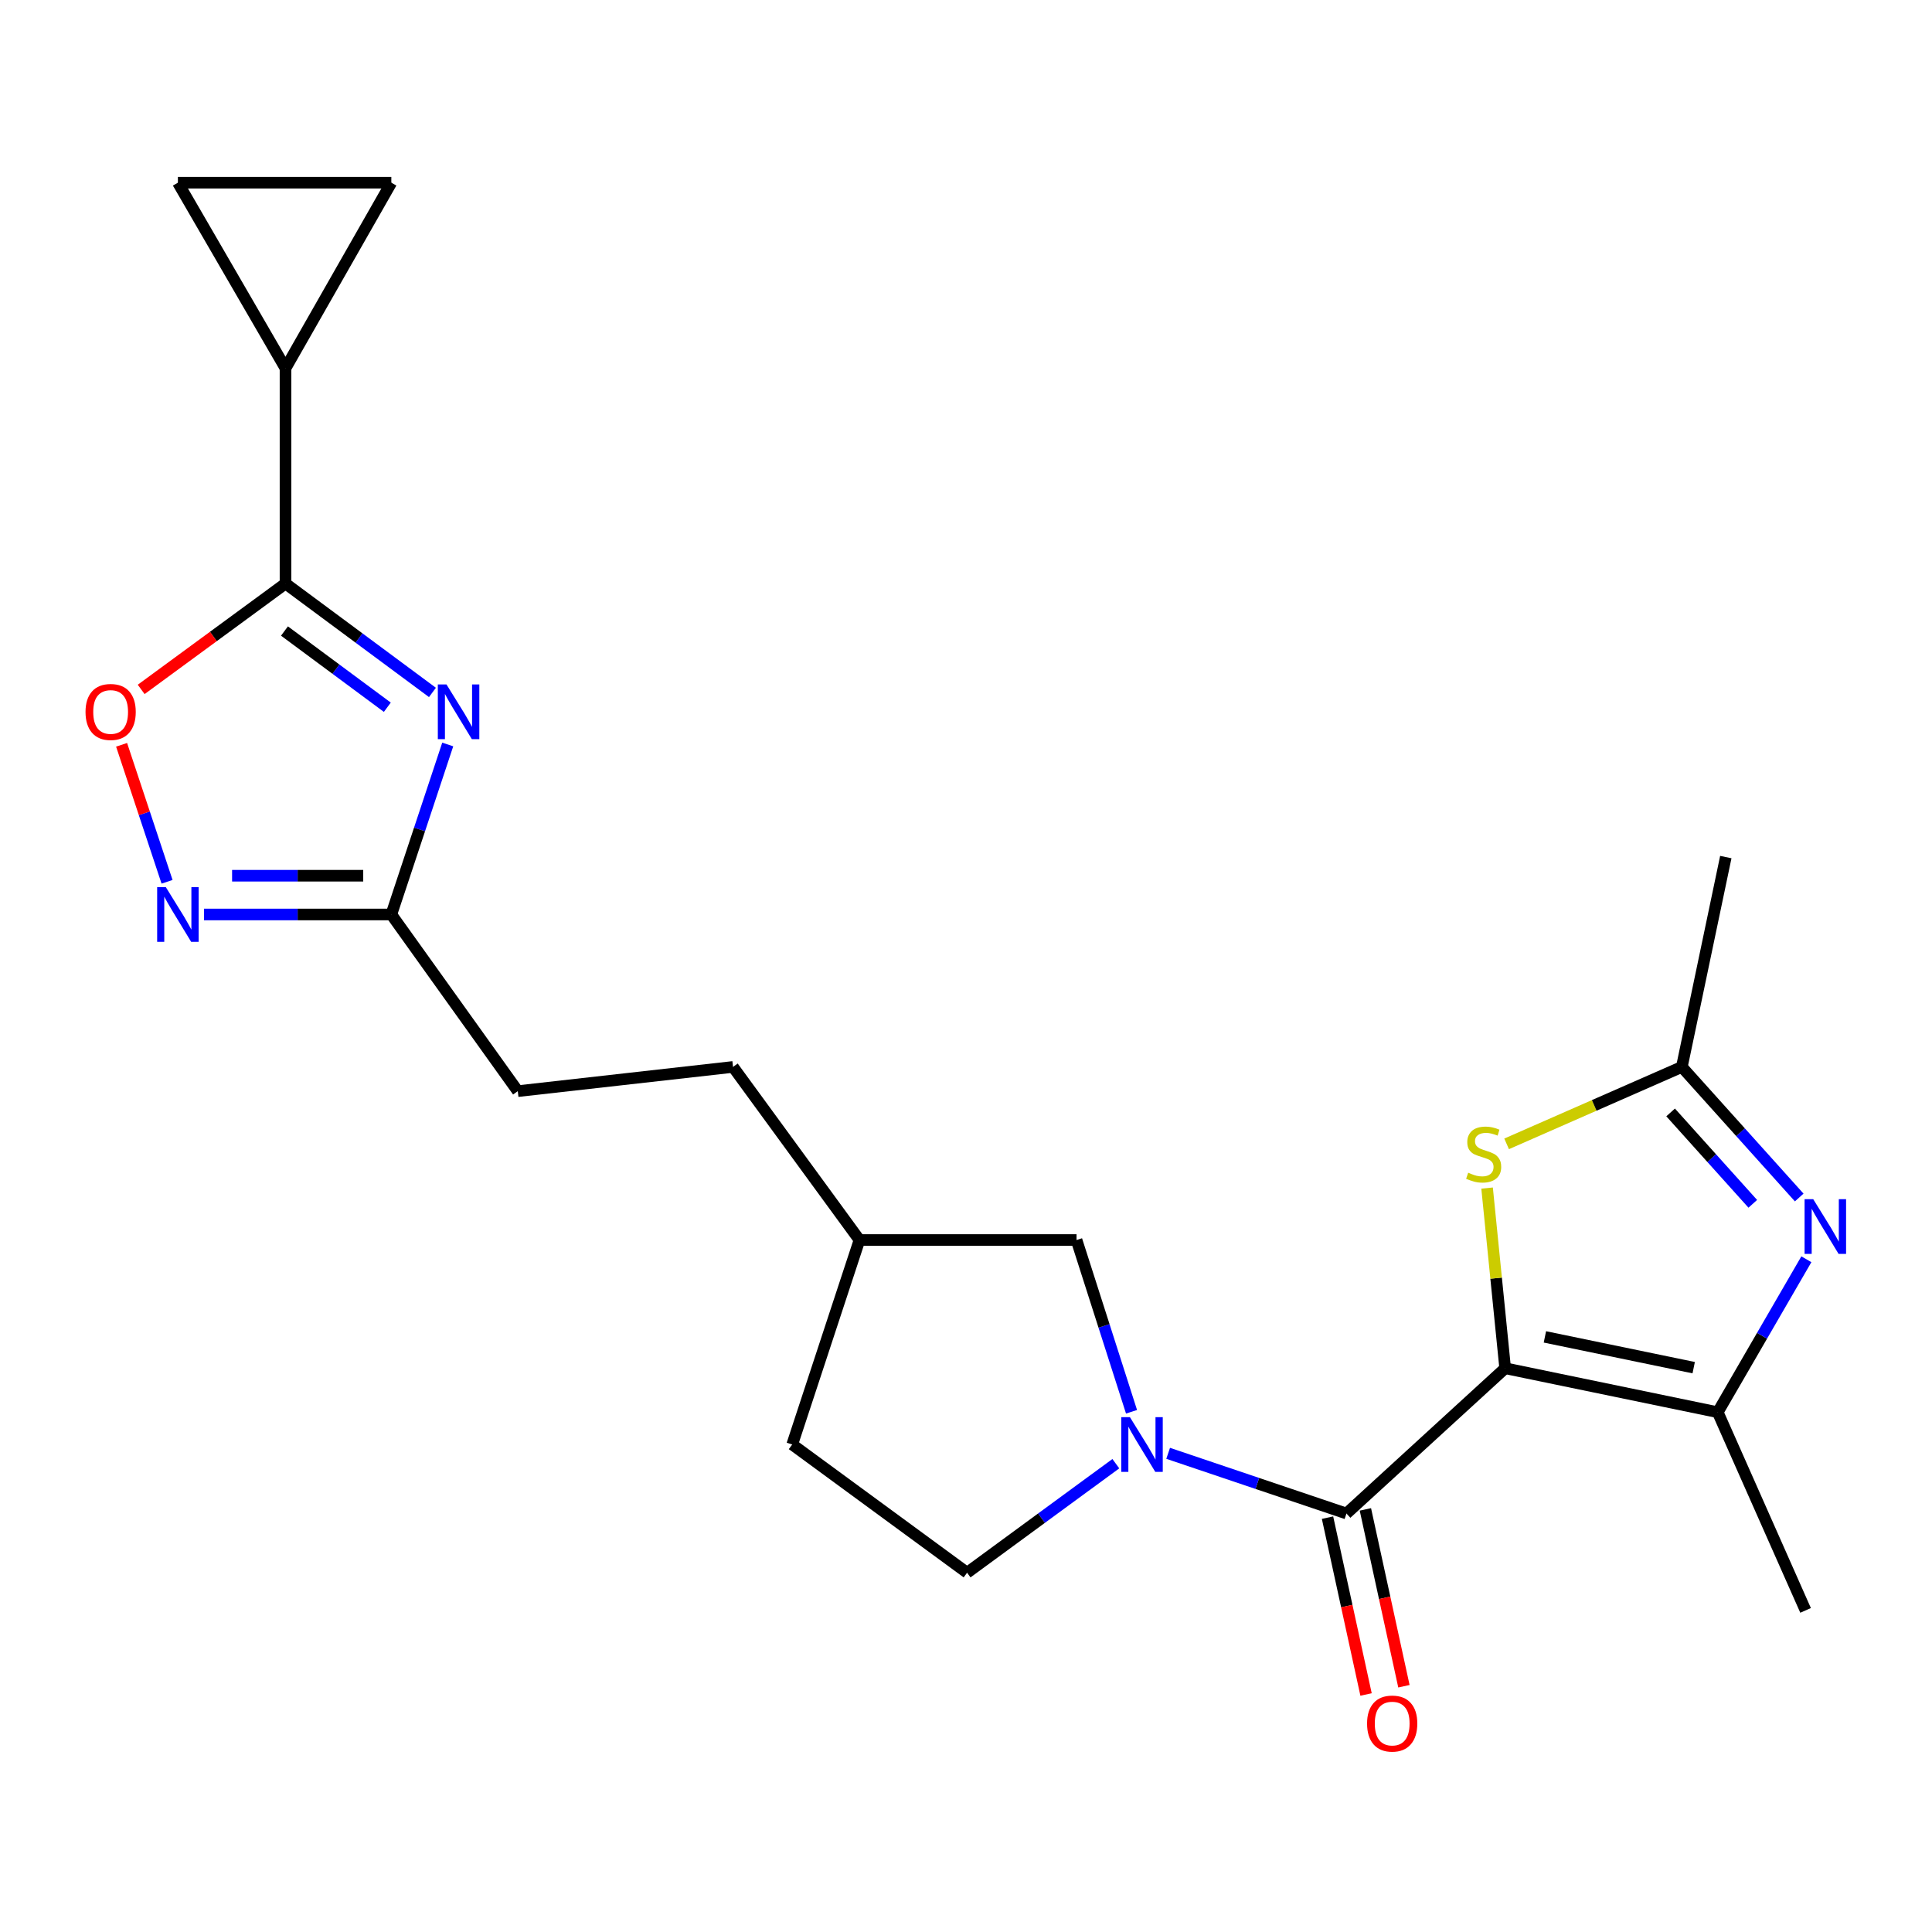 <?xml version='1.0' encoding='iso-8859-1'?>
<svg version='1.1' baseProfile='full'
              xmlns='http://www.w3.org/2000/svg'
                      xmlns:rdkit='http://www.rdkit.org/xml'
                      xmlns:xlink='http://www.w3.org/1999/xlink'
                  xml:space='preserve'
width='1000px' height='1000px' viewBox='0 0 1000 1000'>
<!-- END OF HEADER -->
<rect style='opacity:1.0;fill:#FFFFFF;stroke:none' width='1000' height='1000' x='0' y='0'> </rect>
<path class='bond-0' d='M 779.072,708.204 L 696.922,783.399' style='fill:none;fill-rule:evenodd;stroke:#000000;stroke-width:6px;stroke-linecap:butt;stroke-linejoin:miter;stroke-opacity:1' />
<path class='bond-2' d='M 779.072,708.204 L 889.096,730.962' style='fill:none;fill-rule:evenodd;stroke:#000000;stroke-width:6px;stroke-linecap:butt;stroke-linejoin:miter;stroke-opacity:1' />
<path class='bond-2' d='M 799.639,691.972 L 876.656,707.903' style='fill:none;fill-rule:evenodd;stroke:#000000;stroke-width:6px;stroke-linecap:butt;stroke-linejoin:miter;stroke-opacity:1' />
<path class='bond-6' d='M 779.072,708.204 L 774.392,661.574' style='fill:none;fill-rule:evenodd;stroke:#000000;stroke-width:6px;stroke-linecap:butt;stroke-linejoin:miter;stroke-opacity:1' />
<path class='bond-6' d='M 774.392,661.574 L 769.712,614.945' style='fill:none;fill-rule:evenodd;stroke:#CCCC00;stroke-width:6px;stroke-linecap:butt;stroke-linejoin:miter;stroke-opacity:1' />
<path class='bond-3' d='M 696.922,783.399 L 650.778,767.818' style='fill:none;fill-rule:evenodd;stroke:#000000;stroke-width:6px;stroke-linecap:butt;stroke-linejoin:miter;stroke-opacity:1' />
<path class='bond-3' d='M 650.778,767.818 L 604.633,752.237' style='fill:none;fill-rule:evenodd;stroke:#0000FF;stroke-width:6px;stroke-linecap:butt;stroke-linejoin:miter;stroke-opacity:1' />
<path class='bond-15' d='M 687.122,785.535 L 697.095,831.3' style='fill:none;fill-rule:evenodd;stroke:#000000;stroke-width:6px;stroke-linecap:butt;stroke-linejoin:miter;stroke-opacity:1' />
<path class='bond-15' d='M 697.095,831.3 L 707.068,877.065' style='fill:none;fill-rule:evenodd;stroke:#FF0000;stroke-width:6px;stroke-linecap:butt;stroke-linejoin:miter;stroke-opacity:1' />
<path class='bond-15' d='M 706.723,781.263 L 716.696,827.029' style='fill:none;fill-rule:evenodd;stroke:#000000;stroke-width:6px;stroke-linecap:butt;stroke-linejoin:miter;stroke-opacity:1' />
<path class='bond-15' d='M 716.696,827.029 L 726.669,872.794' style='fill:none;fill-rule:evenodd;stroke:#FF0000;stroke-width:6px;stroke-linecap:butt;stroke-linejoin:miter;stroke-opacity:1' />
<path class='bond-1' d='M 231.744,385.349 L 217.148,429.342' style='fill:none;fill-rule:evenodd;stroke:#0000FF;stroke-width:6px;stroke-linecap:butt;stroke-linejoin:miter;stroke-opacity:1' />
<path class='bond-1' d='M 217.148,429.342 L 202.552,473.334' style='fill:none;fill-rule:evenodd;stroke:#000000;stroke-width:6px;stroke-linecap:butt;stroke-linejoin:miter;stroke-opacity:1' />
<path class='bond-5' d='M 223.831,358.402 L 185.803,330.224' style='fill:none;fill-rule:evenodd;stroke:#0000FF;stroke-width:6px;stroke-linecap:butt;stroke-linejoin:miter;stroke-opacity:1' />
<path class='bond-5' d='M 185.803,330.224 L 147.775,302.046' style='fill:none;fill-rule:evenodd;stroke:#000000;stroke-width:6px;stroke-linecap:butt;stroke-linejoin:miter;stroke-opacity:1' />
<path class='bond-5' d='M 200.479,366.067 L 173.859,346.343' style='fill:none;fill-rule:evenodd;stroke:#0000FF;stroke-width:6px;stroke-linecap:butt;stroke-linejoin:miter;stroke-opacity:1' />
<path class='bond-5' d='M 173.859,346.343 L 147.24,326.618' style='fill:none;fill-rule:evenodd;stroke:#000000;stroke-width:6px;stroke-linecap:butt;stroke-linejoin:miter;stroke-opacity:1' />
<path class='bond-4' d='M 889.096,730.962 L 912.034,691.378' style='fill:none;fill-rule:evenodd;stroke:#000000;stroke-width:6px;stroke-linecap:butt;stroke-linejoin:miter;stroke-opacity:1' />
<path class='bond-4' d='M 912.034,691.378 L 934.972,651.795' style='fill:none;fill-rule:evenodd;stroke:#0000FF;stroke-width:6px;stroke-linecap:butt;stroke-linejoin:miter;stroke-opacity:1' />
<path class='bond-20' d='M 889.096,730.962 L 934.567,833.54' style='fill:none;fill-rule:evenodd;stroke:#000000;stroke-width:6px;stroke-linecap:butt;stroke-linejoin:miter;stroke-opacity:1' />
<path class='bond-14' d='M 585.676,730.73 L 571.442,686.283' style='fill:none;fill-rule:evenodd;stroke:#0000FF;stroke-width:6px;stroke-linecap:butt;stroke-linejoin:miter;stroke-opacity:1' />
<path class='bond-14' d='M 571.442,686.283 L 557.209,641.835' style='fill:none;fill-rule:evenodd;stroke:#000000;stroke-width:6px;stroke-linecap:butt;stroke-linejoin:miter;stroke-opacity:1' />
<path class='bond-16' d='M 577.554,757.598 L 539.056,785.817' style='fill:none;fill-rule:evenodd;stroke:#0000FF;stroke-width:6px;stroke-linecap:butt;stroke-linejoin:miter;stroke-opacity:1' />
<path class='bond-16' d='M 539.056,785.817 L 500.559,814.037' style='fill:none;fill-rule:evenodd;stroke:#000000;stroke-width:6px;stroke-linecap:butt;stroke-linejoin:miter;stroke-opacity:1' />
<path class='bond-23' d='M 931.27,619.822 L 900.893,586.031' style='fill:none;fill-rule:evenodd;stroke:#0000FF;stroke-width:6px;stroke-linecap:butt;stroke-linejoin:miter;stroke-opacity:1' />
<path class='bond-23' d='M 900.893,586.031 L 870.517,552.241' style='fill:none;fill-rule:evenodd;stroke:#000000;stroke-width:6px;stroke-linecap:butt;stroke-linejoin:miter;stroke-opacity:1' />
<path class='bond-23' d='M 907.238,623.096 L 885.974,599.443' style='fill:none;fill-rule:evenodd;stroke:#0000FF;stroke-width:6px;stroke-linecap:butt;stroke-linejoin:miter;stroke-opacity:1' />
<path class='bond-23' d='M 885.974,599.443 L 864.711,575.789' style='fill:none;fill-rule:evenodd;stroke:#000000;stroke-width:6px;stroke-linecap:butt;stroke-linejoin:miter;stroke-opacity:1' />
<path class='bond-11' d='M 147.775,302.046 L 147.775,190.63' style='fill:none;fill-rule:evenodd;stroke:#000000;stroke-width:6px;stroke-linecap:butt;stroke-linejoin:miter;stroke-opacity:1' />
<path class='bond-25' d='M 147.775,302.046 L 110.424,329.44' style='fill:none;fill-rule:evenodd;stroke:#000000;stroke-width:6px;stroke-linecap:butt;stroke-linejoin:miter;stroke-opacity:1' />
<path class='bond-25' d='M 110.424,329.44 L 73.072,356.834' style='fill:none;fill-rule:evenodd;stroke:#FF0000;stroke-width:6px;stroke-linecap:butt;stroke-linejoin:miter;stroke-opacity:1' />
<path class='bond-8' d='M 779.819,592.061 L 825.168,572.151' style='fill:none;fill-rule:evenodd;stroke:#CCCC00;stroke-width:6px;stroke-linecap:butt;stroke-linejoin:miter;stroke-opacity:1' />
<path class='bond-8' d='M 825.168,572.151 L 870.517,552.241' style='fill:none;fill-rule:evenodd;stroke:#000000;stroke-width:6px;stroke-linecap:butt;stroke-linejoin:miter;stroke-opacity:1' />
<path class='bond-7' d='M 105.585,473.334 L 154.069,473.334' style='fill:none;fill-rule:evenodd;stroke:#0000FF;stroke-width:6px;stroke-linecap:butt;stroke-linejoin:miter;stroke-opacity:1' />
<path class='bond-7' d='M 154.069,473.334 L 202.552,473.334' style='fill:none;fill-rule:evenodd;stroke:#000000;stroke-width:6px;stroke-linecap:butt;stroke-linejoin:miter;stroke-opacity:1' />
<path class='bond-7' d='M 120.13,453.273 L 154.069,453.273' style='fill:none;fill-rule:evenodd;stroke:#0000FF;stroke-width:6px;stroke-linecap:butt;stroke-linejoin:miter;stroke-opacity:1' />
<path class='bond-7' d='M 154.069,453.273 L 188.007,453.273' style='fill:none;fill-rule:evenodd;stroke:#000000;stroke-width:6px;stroke-linecap:butt;stroke-linejoin:miter;stroke-opacity:1' />
<path class='bond-9' d='M 86.467,456.411 L 74.7,420.957' style='fill:none;fill-rule:evenodd;stroke:#0000FF;stroke-width:6px;stroke-linecap:butt;stroke-linejoin:miter;stroke-opacity:1' />
<path class='bond-9' d='M 74.7,420.957 L 62.934,385.504' style='fill:none;fill-rule:evenodd;stroke:#FF0000;stroke-width:6px;stroke-linecap:butt;stroke-linejoin:miter;stroke-opacity:1' />
<path class='bond-22' d='M 870.517,552.241 L 893.275,443.621' style='fill:none;fill-rule:evenodd;stroke:#000000;stroke-width:6px;stroke-linecap:butt;stroke-linejoin:miter;stroke-opacity:1' />
<path class='bond-10' d='M 202.552,473.334 L 268.007,564.779' style='fill:none;fill-rule:evenodd;stroke:#000000;stroke-width:6px;stroke-linecap:butt;stroke-linejoin:miter;stroke-opacity:1' />
<path class='bond-12' d='M 147.775,190.63 L 202.552,94.56' style='fill:none;fill-rule:evenodd;stroke:#000000;stroke-width:6px;stroke-linecap:butt;stroke-linejoin:miter;stroke-opacity:1' />
<path class='bond-13' d='M 147.775,190.63 L 92.083,94.56' style='fill:none;fill-rule:evenodd;stroke:#000000;stroke-width:6px;stroke-linecap:butt;stroke-linejoin:miter;stroke-opacity:1' />
<path class='bond-26' d='M 202.552,94.56 L 92.083,94.56' style='fill:none;fill-rule:evenodd;stroke:#000000;stroke-width:6px;stroke-linecap:butt;stroke-linejoin:miter;stroke-opacity:1' />
<path class='bond-18' d='M 557.209,641.835 L 444.867,641.835' style='fill:none;fill-rule:evenodd;stroke:#000000;stroke-width:6px;stroke-linecap:butt;stroke-linejoin:miter;stroke-opacity:1' />
<path class='bond-19' d='M 500.559,814.037 L 410.05,747.668' style='fill:none;fill-rule:evenodd;stroke:#000000;stroke-width:6px;stroke-linecap:butt;stroke-linejoin:miter;stroke-opacity:1' />
<path class='bond-17' d='M 268.007,564.779 L 379.412,552.241' style='fill:none;fill-rule:evenodd;stroke:#000000;stroke-width:6px;stroke-linecap:butt;stroke-linejoin:miter;stroke-opacity:1' />
<path class='bond-21' d='M 444.867,641.835 L 379.412,552.241' style='fill:none;fill-rule:evenodd;stroke:#000000;stroke-width:6px;stroke-linecap:butt;stroke-linejoin:miter;stroke-opacity:1' />
<path class='bond-24' d='M 444.867,641.835 L 410.05,747.668' style='fill:none;fill-rule:evenodd;stroke:#000000;stroke-width:6px;stroke-linecap:butt;stroke-linejoin:miter;stroke-opacity:1' />
<path  class='atom-2' d='M 231.098 354.266
L 240.378 369.266
Q 241.298 370.746, 242.778 373.426
Q 244.258 376.106, 244.338 376.266
L 244.338 354.266
L 248.098 354.266
L 248.098 382.586
L 244.218 382.586
L 234.258 366.186
Q 233.098 364.266, 231.858 362.066
Q 230.658 359.866, 230.298 359.186
L 230.298 382.586
L 226.618 382.586
L 226.618 354.266
L 231.098 354.266
' fill='#0000FF'/>
<path  class='atom-4' d='M 584.841 733.508
L 594.121 748.508
Q 595.041 749.988, 596.521 752.668
Q 598.001 755.348, 598.081 755.508
L 598.081 733.508
L 601.841 733.508
L 601.841 761.828
L 597.961 761.828
L 588.001 745.428
Q 586.841 743.508, 585.601 741.308
Q 584.401 739.108, 584.041 738.428
L 584.041 761.828
L 580.361 761.828
L 580.361 733.508
L 584.841 733.508
' fill='#0000FF'/>
<path  class='atom-5' d='M 938.527 620.698
L 947.807 635.698
Q 948.727 637.178, 950.207 639.858
Q 951.687 642.538, 951.767 642.698
L 951.767 620.698
L 955.527 620.698
L 955.527 649.018
L 951.647 649.018
L 941.687 632.618
Q 940.527 630.698, 939.287 628.498
Q 938.087 626.298, 937.727 625.618
L 937.727 649.018
L 934.047 649.018
L 934.047 620.698
L 938.527 620.698
' fill='#0000FF'/>
<path  class='atom-7' d='M 759.938 606.997
Q 760.258 607.117, 761.578 607.677
Q 762.898 608.237, 764.338 608.597
Q 765.818 608.917, 767.258 608.917
Q 769.938 608.917, 771.498 607.637
Q 773.058 606.317, 773.058 604.037
Q 773.058 602.477, 772.258 601.517
Q 771.498 600.557, 770.298 600.037
Q 769.098 599.517, 767.098 598.917
Q 764.578 598.157, 763.058 597.437
Q 761.578 596.717, 760.498 595.197
Q 759.458 593.677, 759.458 591.117
Q 759.458 587.557, 761.858 585.357
Q 764.298 583.157, 769.098 583.157
Q 772.378 583.157, 776.098 584.717
L 775.178 587.797
Q 771.778 586.397, 769.218 586.397
Q 766.458 586.397, 764.938 587.557
Q 763.418 588.677, 763.458 590.637
Q 763.458 592.157, 764.218 593.077
Q 765.018 593.997, 766.138 594.517
Q 767.298 595.037, 769.218 595.637
Q 771.778 596.437, 773.298 597.237
Q 774.818 598.037, 775.898 599.677
Q 777.018 601.277, 777.018 604.037
Q 777.018 607.957, 774.378 610.077
Q 771.778 612.157, 767.418 612.157
Q 764.898 612.157, 762.978 611.597
Q 761.098 611.077, 758.858 610.157
L 759.938 606.997
' fill='#CCCC00'/>
<path  class='atom-8' d='M 85.823 459.174
L 95.103 474.174
Q 96.023 475.654, 97.503 478.334
Q 98.983 481.014, 99.063 481.174
L 99.063 459.174
L 102.823 459.174
L 102.823 487.494
L 98.943 487.494
L 88.983 471.094
Q 87.823 469.174, 86.583 466.974
Q 85.383 464.774, 85.023 464.094
L 85.023 487.494
L 81.343 487.494
L 81.343 459.174
L 85.823 459.174
' fill='#0000FF'/>
<path  class='atom-10' d='M 44.266 368.506
Q 44.266 361.706, 47.626 357.906
Q 50.986 354.106, 57.266 354.106
Q 63.546 354.106, 66.906 357.906
Q 70.266 361.706, 70.266 368.506
Q 70.266 375.386, 66.866 379.306
Q 63.466 383.186, 57.266 383.186
Q 51.026 383.186, 47.626 379.306
Q 44.266 375.426, 44.266 368.506
M 57.266 379.986
Q 61.586 379.986, 63.906 377.106
Q 66.266 374.186, 66.266 368.506
Q 66.266 362.946, 63.906 360.146
Q 61.586 357.306, 57.266 357.306
Q 52.946 357.306, 50.586 360.106
Q 48.266 362.906, 48.266 368.506
Q 48.266 374.226, 50.586 377.106
Q 52.946 379.986, 57.266 379.986
' fill='#FF0000'/>
<path  class='atom-16' d='M 707.594 892.109
Q 707.594 885.309, 710.954 881.509
Q 714.314 877.709, 720.594 877.709
Q 726.874 877.709, 730.234 881.509
Q 733.594 885.309, 733.594 892.109
Q 733.594 898.989, 730.194 902.909
Q 726.794 906.789, 720.594 906.789
Q 714.354 906.789, 710.954 902.909
Q 707.594 899.029, 707.594 892.109
M 720.594 903.589
Q 724.914 903.589, 727.234 900.709
Q 729.594 897.789, 729.594 892.109
Q 729.594 886.549, 727.234 883.749
Q 724.914 880.909, 720.594 880.909
Q 716.274 880.909, 713.914 883.709
Q 711.594 886.509, 711.594 892.109
Q 711.594 897.829, 713.914 900.709
Q 716.274 903.589, 720.594 903.589
' fill='#FF0000'/>
</svg>
